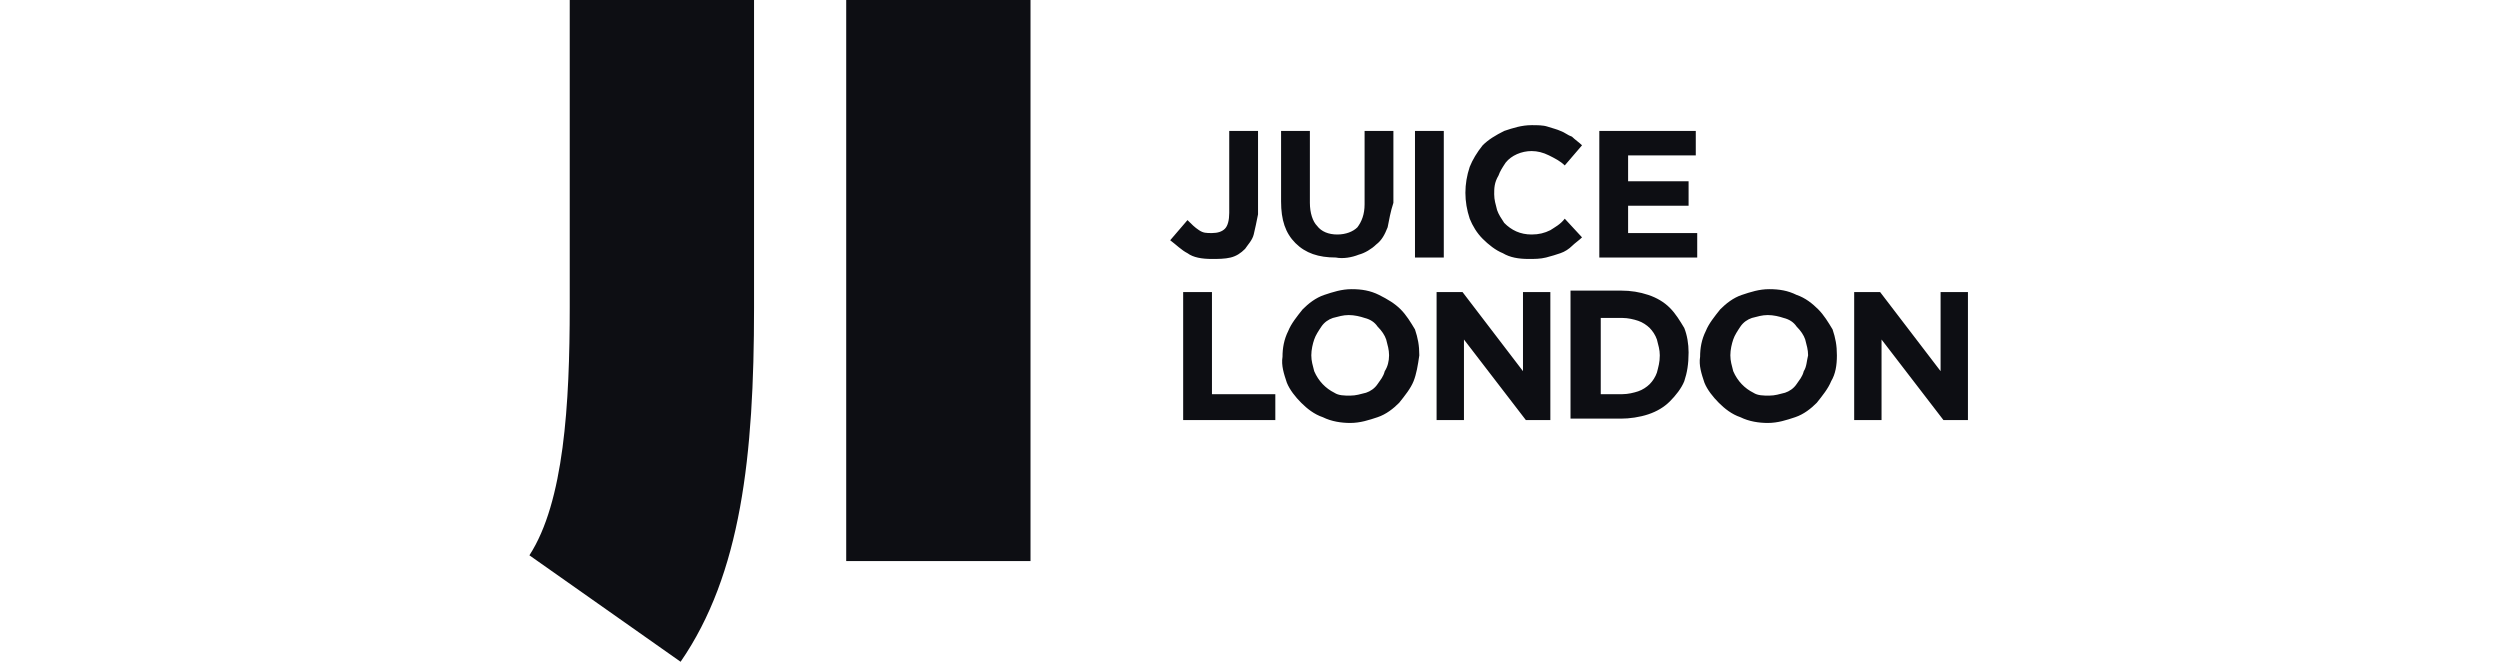 <svg width="170" height="45" viewBox="0 0 170 45" fill="none" xmlns="http://www.w3.org/2000/svg">
<rect width="170" height="45" fill="white"/>
<path fill-rule="evenodd" clip-rule="evenodd" d="M85.253 15.946C85.155 16.337 84.861 16.63 84.665 16.924C84.371 17.217 84.078 17.413 83.686 17.511C83.294 17.609 82.805 17.609 82.413 17.609C81.728 17.609 81.14 17.511 80.749 17.217C80.357 17.022 79.965 16.63 79.573 16.337L80.749 14.967C81.042 15.261 81.238 15.457 81.532 15.652C81.826 15.848 82.021 15.848 82.413 15.848C82.805 15.848 83.099 15.75 83.294 15.554C83.49 15.359 83.588 14.967 83.588 14.478V8.902H85.546V14.576C85.448 15.065 85.351 15.554 85.253 15.946ZM94.359 15.457C94.163 15.946 93.967 16.337 93.576 16.63C93.282 16.924 92.792 17.217 92.401 17.315C91.911 17.511 91.324 17.609 90.834 17.511C89.659 17.511 88.778 17.217 88.092 16.533C87.407 15.848 87.113 14.967 87.113 13.696V8.902H89.072V13.793C89.072 14.478 89.267 15.065 89.561 15.359C89.855 15.75 90.344 15.946 90.932 15.946C91.519 15.946 92.009 15.75 92.303 15.457C92.597 15.065 92.792 14.576 92.792 13.891V8.902H94.751V13.793C94.555 14.38 94.457 14.967 94.359 15.457ZM96.219 17.511H98.178V8.902H96.219V17.511ZM106.893 16.728C106.697 16.924 106.403 17.12 106.109 17.217C105.815 17.315 105.522 17.413 105.13 17.511C104.738 17.609 104.347 17.609 103.955 17.609C103.27 17.609 102.682 17.511 102.192 17.217C101.703 17.022 101.213 16.63 100.822 16.239C100.43 15.848 100.136 15.359 99.94 14.87C99.745 14.283 99.647 13.696 99.647 13.109C99.647 12.522 99.745 11.935 99.94 11.348C100.136 10.859 100.43 10.37 100.822 9.88C101.213 9.489 101.703 9.196 102.29 8.902C102.878 8.707 103.465 8.511 104.151 8.511C104.543 8.511 104.934 8.511 105.228 8.609C105.522 8.707 105.913 8.804 106.109 8.902C106.403 9 106.599 9.196 106.893 9.293C107.088 9.489 107.382 9.685 107.578 9.88L106.403 11.25C106.109 10.957 105.718 10.761 105.326 10.565C104.934 10.37 104.543 10.272 104.151 10.272C103.465 10.272 102.78 10.565 102.388 11.054C102.192 11.348 101.997 11.641 101.899 11.935C101.605 12.424 101.605 12.815 101.605 13.207C101.605 13.598 101.703 13.891 101.801 14.283C101.899 14.576 102.095 14.87 102.29 15.163C102.78 15.652 103.368 15.946 104.151 15.946C104.64 15.946 105.032 15.848 105.424 15.652C105.718 15.457 106.109 15.261 106.403 14.87L107.578 16.141C107.382 16.337 107.088 16.533 106.893 16.728ZM108.753 17.511V8.902H115.313V10.565H110.711V12.326H114.824V13.989H110.711V15.848H115.411V17.511H108.753ZM80.455 28.565V19.859H82.413V26.804H86.722V28.565H80.455ZM94.457 24.163C94.457 23.772 94.359 23.478 94.261 23.087C94.163 22.794 93.967 22.5 93.674 22.206C93.478 21.913 93.184 21.717 92.792 21.62C92.499 21.522 92.107 21.424 91.715 21.424C91.324 21.424 91.03 21.522 90.638 21.62C90.344 21.717 90.051 21.913 89.855 22.206C89.659 22.5 89.463 22.794 89.365 23.087C89.267 23.38 89.169 23.772 89.169 24.163C89.169 24.554 89.267 24.848 89.365 25.239C89.659 25.924 90.149 26.413 90.736 26.706C91.03 26.902 91.421 26.902 91.813 26.902C92.205 26.902 92.499 26.804 92.89 26.706C93.184 26.609 93.478 26.413 93.674 26.12C93.87 25.826 94.065 25.63 94.163 25.239C94.359 24.946 94.457 24.554 94.457 24.163ZM96.122 25.924C95.926 26.413 95.534 26.902 95.142 27.391C94.751 27.783 94.261 28.174 93.674 28.37C93.086 28.565 92.499 28.761 91.813 28.761C91.226 28.761 90.54 28.663 89.953 28.37C89.365 28.174 88.876 27.783 88.484 27.391C88.092 27 87.701 26.511 87.505 26.022C87.309 25.435 87.113 24.848 87.211 24.261C87.211 23.674 87.309 23.087 87.603 22.5C87.799 22.011 88.19 21.522 88.582 21.033C88.974 20.641 89.463 20.25 90.051 20.054C90.638 19.859 91.226 19.663 91.911 19.663C92.597 19.663 93.184 19.761 93.772 20.054C94.359 20.348 94.849 20.641 95.24 21.033C95.632 21.424 95.926 21.913 96.219 22.402C96.415 22.989 96.513 23.478 96.513 24.163C96.415 24.848 96.317 25.435 96.122 25.924ZM103.759 28.565L99.549 23.087V28.565H97.688V19.859H99.451L103.563 25.239V19.859H105.424V28.565H103.759V28.565ZM112.866 24.163C112.866 23.772 112.768 23.478 112.67 23.087C112.572 22.794 112.376 22.5 112.18 22.304C111.984 22.109 111.691 21.913 111.397 21.815C111.103 21.717 110.711 21.62 110.32 21.62H108.851V26.804H110.32C110.711 26.804 111.103 26.706 111.397 26.609C111.691 26.511 111.984 26.315 112.18 26.12C112.376 25.924 112.572 25.63 112.67 25.337C112.768 24.946 112.866 24.652 112.866 24.163ZM114.53 25.924C114.334 26.413 113.943 26.902 113.551 27.294C113.159 27.685 112.67 27.978 112.082 28.174C111.495 28.37 110.809 28.467 110.222 28.467H106.795V19.761H110.222C110.907 19.761 111.495 19.859 112.082 20.054C112.67 20.25 113.159 20.544 113.551 20.935C113.943 21.326 114.236 21.815 114.53 22.304C114.726 22.794 114.824 23.38 114.824 23.967C114.824 24.75 114.726 25.337 114.53 25.924ZM122.951 24.163C122.951 23.772 122.853 23.478 122.755 23.087C122.657 22.794 122.461 22.5 122.168 22.206C121.972 21.913 121.678 21.717 121.286 21.62C120.993 21.522 120.601 21.424 120.209 21.424C119.818 21.424 119.524 21.522 119.132 21.62C118.839 21.717 118.545 21.913 118.349 22.206C118.153 22.5 117.957 22.794 117.859 23.087C117.761 23.38 117.664 23.772 117.664 24.163C117.664 24.554 117.761 24.848 117.859 25.239C118.153 25.924 118.643 26.413 119.23 26.706C119.524 26.902 119.916 26.902 120.307 26.902C120.699 26.902 120.993 26.804 121.384 26.706C121.678 26.609 121.972 26.413 122.168 26.12C122.364 25.826 122.559 25.63 122.657 25.239C122.853 24.946 122.853 24.554 122.951 24.163ZM124.518 25.924C124.322 26.413 123.93 26.902 123.539 27.391C123.147 27.783 122.657 28.174 122.07 28.37C121.482 28.565 120.895 28.761 120.209 28.761C119.622 28.761 118.936 28.663 118.349 28.37C117.761 28.174 117.272 27.783 116.88 27.391C116.489 27 116.097 26.511 115.901 26.022C115.705 25.435 115.509 24.848 115.607 24.261C115.607 23.674 115.705 23.087 115.999 22.5C116.195 22.011 116.586 21.522 116.978 21.033C117.37 20.641 117.859 20.25 118.447 20.054C119.034 19.859 119.622 19.663 120.307 19.663C120.993 19.663 121.58 19.761 122.168 20.054C122.755 20.25 123.245 20.641 123.637 21.033C124.028 21.424 124.322 21.913 124.616 22.402C124.812 22.989 124.909 23.478 124.909 24.163C124.909 24.848 124.812 25.435 124.518 25.924ZM132.155 28.565L127.945 23.087V28.565H126.084V19.859H127.847L131.96 25.239V19.859H133.82V28.565H132.155V28.565ZM36 37.761C38.35 34.141 38.742 27.489 38.742 20.837V0H51.275V20.935C51.275 31.011 50.394 39.033 46.281 45L36 37.761ZM57.542 38.152H70.075V0H57.542V38.152Z" fill="#0D0E13"/>
</svg>
